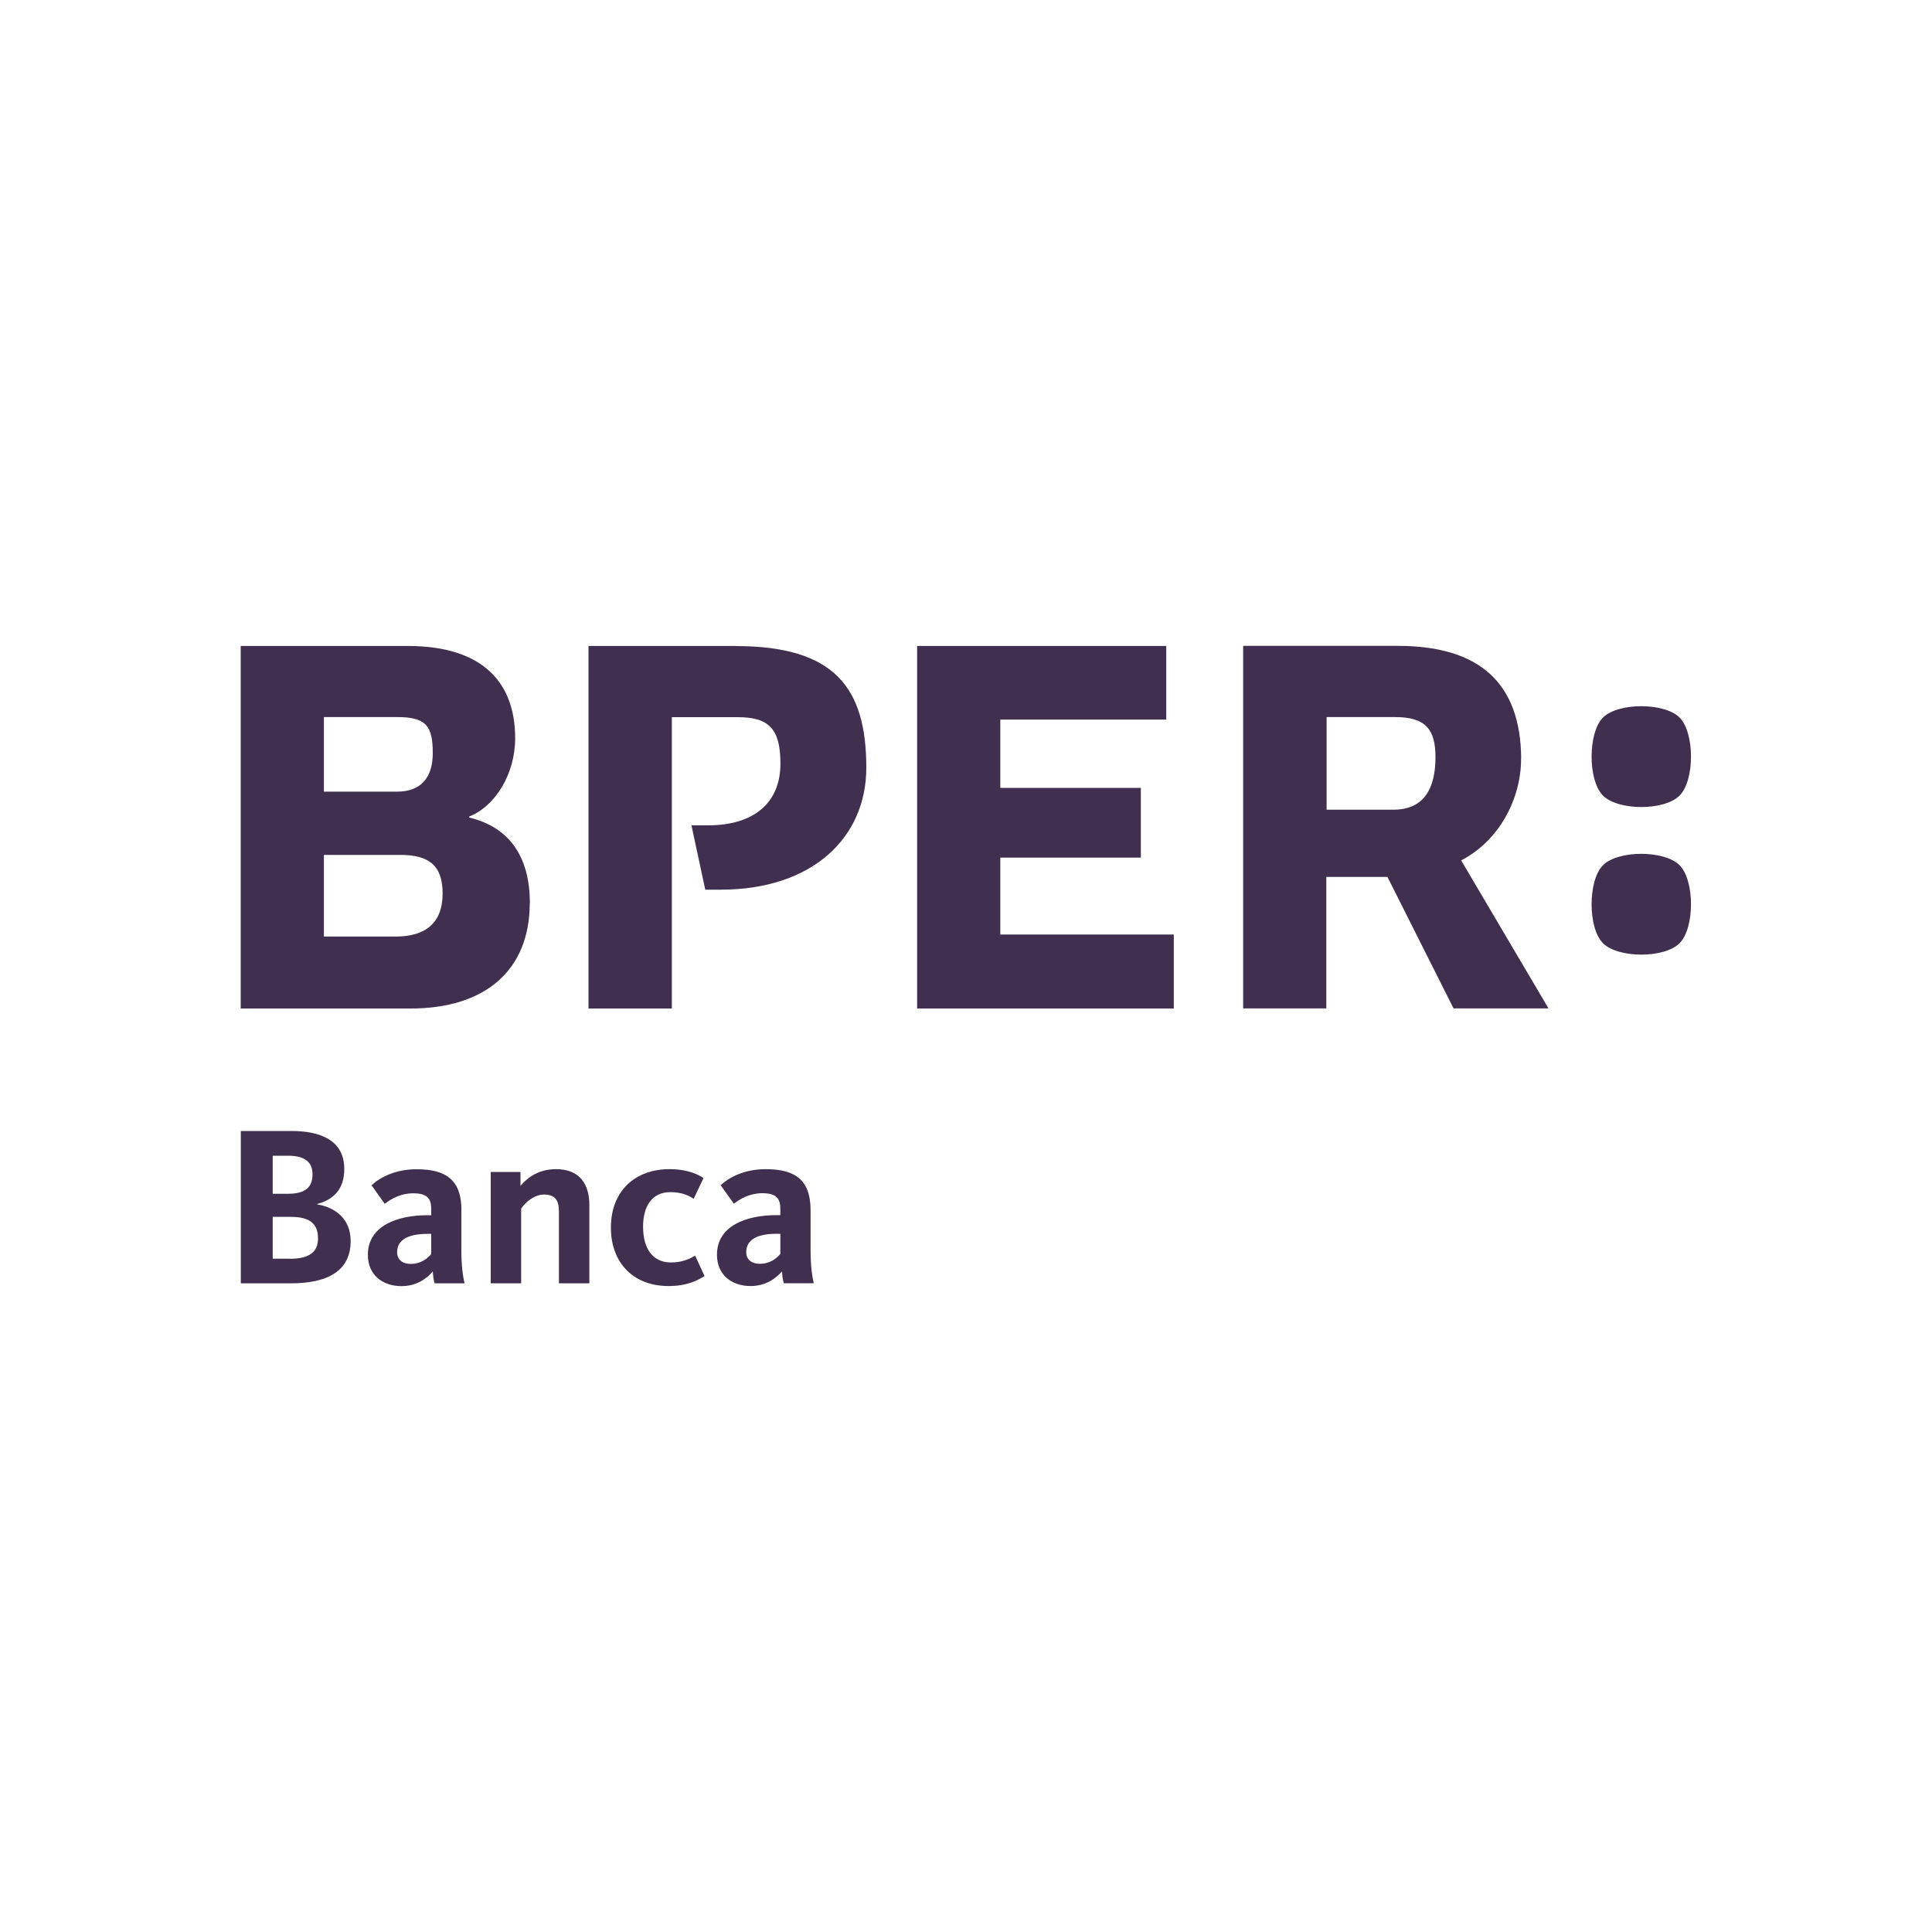 <svg xmlns="http://www.w3.org/2000/svg" id="Livello_1" data-name="Livello 1" viewBox="0 0 200 200"><defs><style>      .cls-1 {        fill: #402f4e;        stroke-width: 0px;      }    </style></defs><path class="cls-1" d="m32.85,124.68v-.05c1.71-.45,2.79-1.56,2.79-3.62,0-2.99-2.51-3.93-5.45-3.93h-5.26v15.77h5.19c3.6,0,6.18-1.16,6.18-4.38,0-2.27-1.56-3.48-3.46-3.79Zm-4.62-5.04h1.61c1.68,0,2.51.64,2.51,1.9,0,1.42-.78,2.04-2.58,2.04h-1.54v-3.93Zm1.75,10.66h-1.75v-4.33h1.89c1.97,0,2.8.73,2.8,2.23s-1.02,2.11-2.94,2.11Zm17.79-5c0-3.06-1.49-4.26-4.64-4.26-2.18,0-3.74.81-4.67,1.66l1.37,1.92c.69-.54,1.68-1.09,2.94-1.09,1.4,0,1.87.5,1.87,1.61v.66h-.4c-3.06,0-6.16,1.07-6.16,4.1,0,2.08,1.52,3.24,3.48,3.24,1.52,0,2.6-.76,3.24-1.52.02.35.09.95.19,1.23h3.1c-.17-.73-.33-1.82-.33-3.41v-4.14Zm-3.13,4.52c-.5.57-1.16,1.02-2.13,1.02-.74,0-1.4-.36-1.4-1.21,0-1.35,1.26-1.9,3.13-1.9h.4v2.08Zm12.91-8.79c-1.68,0-2.84.76-3.67,1.73v-1.44h-3.08v11.53h3.15v-7.74c.45-.66,1.35-1.45,2.37-1.45,1.14,0,1.54.59,1.54,1.75v7.44h3.15v-8.08c0-2.15-.95-3.74-3.46-3.74Zm11.91,9.66c-1.97,0-2.89-1.54-2.89-3.7s.95-3.58,2.82-3.58c1.16,0,1.87.33,2.42.69l1.02-2.15c-.54-.36-1.63-.92-3.53-.92-3.48,0-6.06,2.18-6.06,6.06,0,3.58,2.27,6.04,5.97,6.04,2.08,0,3.17-.69,3.72-1.04l-.97-2.11c-.36.21-1.16.71-2.49.71Zm14.45-5.4c0-3.06-1.49-4.26-4.64-4.26-2.18,0-3.74.81-4.67,1.66l1.37,1.92c.69-.54,1.68-1.09,2.94-1.09,1.4,0,1.87.5,1.87,1.61v.66h-.4c-3.06,0-6.16,1.07-6.16,4.1,0,2.08,1.52,3.24,3.48,3.24,1.52,0,2.61-.76,3.25-1.52.02.35.09.95.19,1.23h3.1c-.17-.73-.33-1.82-.33-3.41v-4.14Zm-3.13,4.52c-.5.57-1.16,1.02-2.13,1.02-.73,0-1.4-.36-1.4-1.21,0-1.35,1.25-1.9,3.13-1.9h.4v2.08Zm85.15-40.23c-1.56,1.58-1.56,6.47,0,8.05,1.57,1.59,6.39,1.59,7.95,0,1.56-1.58,1.56-6.47,0-8.05-1.56-1.59-6.39-1.59-7.95,0Zm7.95-7.23c1.56-1.59,1.56-6.47,0-8.06-1.56-1.58-6.39-1.58-7.95,0-1.56,1.59-1.56,6.47,0,8.06,1.57,1.59,6.39,1.59,7.95,0Zm-16.41-3.88c-.07-7.69-4.23-11.61-12.77-11.61h-16.01v37.53h8.61s0-13.61,0-13.61h6.33l6.84,13.61h9.83l-9.04-15.32c4.08-2.12,6.24-6.59,6.2-10.6Zm-13.25,5.35h-6.89v-9.59h7.1c3.13,0,4.17,1.27,4.17,4.13,0,3.19-1.12,5.46-4.37,5.46Zm-89.37,9.66c0-4.73-2.07-7.85-6.29-8.85v-.1c2.7-1.05,4.77-4.41,4.77-8.1,0-5.66-3.22-9.56-11.13-9.56h-17.28v37.53h17.6c7.69,0,12.32-3.95,12.32-10.91Zm-21.32-19.25h7.58c2.96,0,3.69.88,3.69,3.73,0,2.66-1.34,3.99-3.68,3.99h-7.59v-7.72Zm0,22.72v-8.45h7.94c2.99,0,4.35,1.15,4.35,3.99,0,3.13-1.86,4.46-4.85,4.46h-7.44Zm70.02-8.17h14.55v-7.22h-14.55v-7.07h17.18v-7.62h-25.79v37.53h26.57v-7.66h-17.96v-7.96Zm-27.39-21.91h-15.24v37.53h8.63v-30.16h6.81c3.26,0,4.43,1.23,4.43,4.81,0,4.05-2.73,6.39-7.5,6.39h-1.71l1.43,6.66h1.58c9.53,0,15.09-5.4,15.09-12.63,0-8.27-3.27-12.59-13.52-12.59Z"></path></svg>